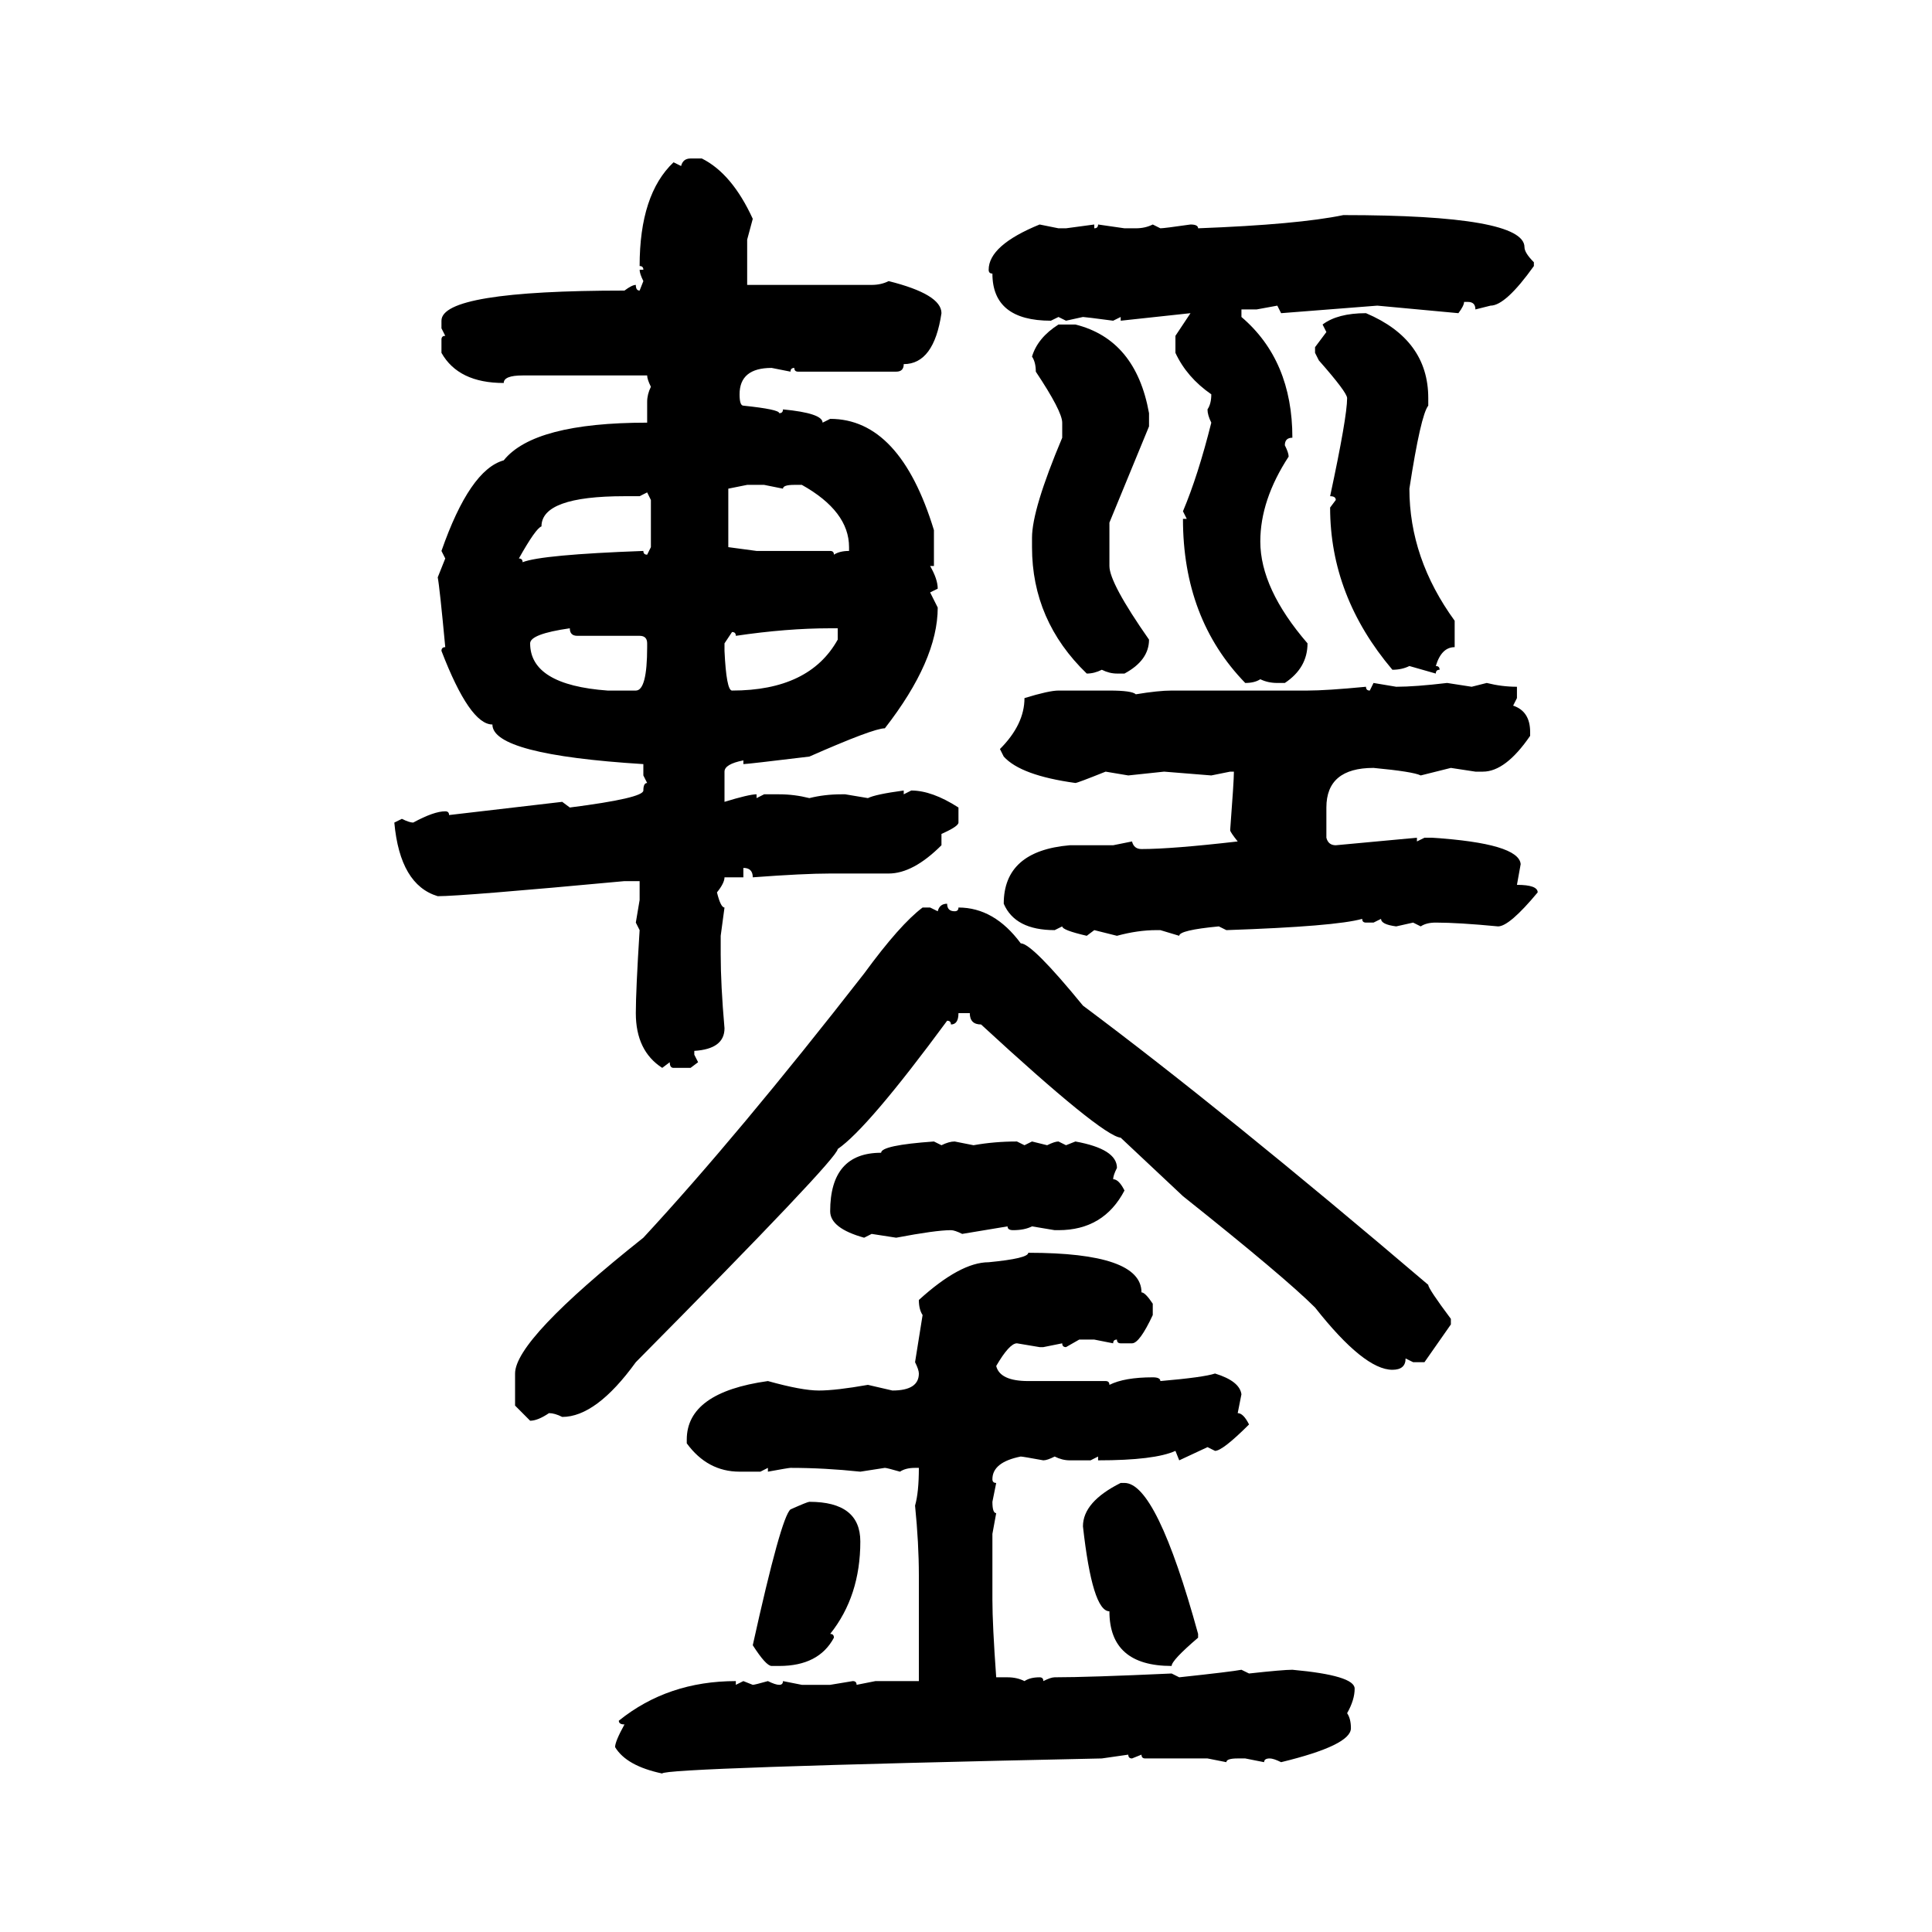 <svg xmlns="http://www.w3.org/2000/svg" xmlns:xlink="http://www.w3.org/1999/xlink" width="300" height="300"><path d="M107.23 24.61L107.23 24.61L108.98 24.61Q113.67 26.95 116.89 33.98L116.89 33.98L116.02 37.21L116.02 44.24L135.35 44.24Q136.82 44.24 137.99 43.65L137.99 43.65Q146.19 45.70 146.19 48.63L146.19 48.63Q145.02 56.54 140.33 56.54L140.33 56.54Q140.33 57.71 139.16 57.71L139.16 57.71L123.93 57.71Q123.34 57.71 123.34 57.13L123.34 57.13Q122.75 57.13 122.75 57.71L122.75 57.71L119.82 57.13Q114.84 57.13 114.84 61.23L114.84 61.23Q114.84 62.99 115.43 62.99L115.43 62.99Q121.00 63.57 121.00 64.16L121.00 64.16Q121.58 64.16 121.58 63.57L121.58 63.57Q127.73 64.16 127.73 65.63L127.73 65.63L128.91 65.04Q139.75 65.04 145.02 82.32L145.02 82.32L145.02 87.89L144.43 87.89Q145.61 89.94 145.61 91.41L145.61 91.41L144.43 91.99L145.61 94.34Q145.61 102.54 137.40 113.09L137.40 113.09Q135.64 113.09 125.68 117.48L125.68 117.48Q116.02 118.65 115.43 118.65L115.43 118.65L115.43 118.07Q112.50 118.65 112.50 119.82L112.50 119.82L112.50 124.51Q116.31 123.34 117.48 123.34L117.48 123.34L117.48 123.93L118.65 123.34L121.00 123.34Q123.34 123.34 125.68 123.93L125.68 123.93Q128.03 123.34 130.66 123.34L130.66 123.34L131.25 123.34L134.77 123.93Q135.94 123.34 140.33 122.75L140.33 122.75L140.33 123.34L141.50 122.75Q144.73 122.75 148.83 125.39L148.83 125.39L148.83 127.73Q148.83 128.32 146.19 129.49L146.19 129.49L146.19 131.25Q141.80 135.64 137.99 135.64L137.99 135.64L128.91 135.64Q124.80 135.64 116.89 136.23L116.89 136.23Q116.89 134.77 115.43 134.77L115.43 134.77L115.43 136.23L112.50 136.23Q112.50 137.11 111.33 138.57L111.33 138.57Q111.91 140.92 112.50 140.92L112.50 140.92L111.91 145.31L111.91 148.24Q111.91 152.93 112.50 159.67L112.50 159.67Q112.50 162.89 107.81 163.18L107.81 163.18L107.81 163.77L108.40 164.94L107.23 165.82L104.59 165.82Q104.00 165.82 104.00 164.94L104.00 164.94L102.83 165.82Q98.73 163.18 98.73 157.32L98.73 157.32Q98.73 153.81 99.32 144.43L99.32 144.43L98.73 143.26L99.32 139.75L99.32 136.82L96.97 136.82Q71.78 139.16 67.97 139.16L67.97 139.16Q62.11 137.40 61.23 127.73L61.23 127.73L62.40 127.15Q63.57 127.73 64.16 127.73L64.16 127.73Q67.38 125.98 69.14 125.98L69.14 125.98Q69.73 125.98 69.73 126.56L69.73 126.56L87.30 124.51L88.48 125.39Q99.90 123.93 99.90 122.75L99.90 122.75Q99.90 121.58 100.49 121.58L100.49 121.58L99.90 120.41L99.90 118.65Q76.46 117.19 76.46 112.50L76.46 112.50Q72.95 112.50 68.55 101.07L68.55 101.07Q68.55 100.49 69.14 100.49L69.14 100.49Q68.26 91.11 67.97 89.65L67.97 89.65L69.14 86.72L68.55 85.55Q72.95 72.95 78.22 71.48L78.22 71.48Q82.91 65.63 100.49 65.63L100.49 65.63L100.49 62.40Q100.49 61.23 101.07 60.06L101.07 60.06Q100.49 58.89 100.49 58.30L100.49 58.30L81.15 58.30Q78.22 58.30 78.22 59.47L78.22 59.47Q71.19 59.47 68.55 54.79L68.55 54.79L68.55 52.73Q68.55 52.15 69.14 52.15L69.14 52.15L68.55 50.98L68.55 49.80Q68.55 45.12 96.97 45.12L96.97 45.12Q98.14 44.24 98.73 44.24L98.73 44.24Q98.73 45.12 99.32 45.12L99.32 45.12L99.90 43.65Q99.32 42.48 99.32 41.89L99.32 41.89L99.90 41.89Q99.90 41.31 99.32 41.31L99.32 41.31Q99.32 30.18 104.59 25.20L104.59 25.20L105.76 25.78Q106.05 24.61 107.23 24.61ZM208.59 33.40L208.59 33.40Q236.72 33.40 236.72 38.38L236.72 38.38Q236.72 39.26 238.18 40.72L238.18 40.72L238.18 41.31Q233.79 47.46 231.45 47.46L231.45 47.46L229.10 48.05Q229.10 46.88 227.93 46.88L227.93 46.88L227.34 46.88Q227.34 47.46 226.46 48.63L226.46 48.63L213.87 47.46L198.93 48.63L198.34 47.46L195.12 48.05L192.77 48.05L192.77 49.22Q200.68 55.96 200.68 67.97L200.68 67.97Q199.51 67.97 199.51 69.14L199.51 69.14Q200.10 70.31 200.10 70.90L200.10 70.90Q195.70 77.64 195.70 84.08L195.70 84.08Q195.70 91.41 203.03 99.90L203.03 99.90Q203.03 103.71 199.51 106.05L199.51 106.05L198.34 106.05Q196.88 106.05 195.70 105.47L195.70 105.47Q194.82 106.05 193.36 106.05L193.36 106.05Q183.69 96.09 183.69 80.57L183.69 80.57L184.28 80.57L183.69 79.39Q186.04 73.83 188.09 65.63L188.09 65.63Q187.50 64.45 187.50 63.57L187.50 63.57Q188.09 62.70 188.09 61.23L188.09 61.23Q184.28 58.59 182.52 54.79L182.52 54.79L182.52 52.15L184.86 48.63L174.02 49.80L174.02 49.22L172.85 49.80Q168.46 49.22 168.16 49.22L168.16 49.22L165.53 49.80L164.36 49.22L163.18 49.80Q154.10 49.80 154.10 42.48L154.10 42.48Q153.52 42.48 153.52 41.89L153.52 41.89Q153.52 38.09 161.43 34.86L161.43 34.86L164.36 35.45L165.53 35.45L169.92 34.86L169.92 35.45Q170.51 35.45 170.51 34.86L170.51 34.86L174.61 35.45L176.37 35.45Q177.83 35.45 179.00 34.86L179.00 34.86L180.18 35.45Q180.76 35.45 184.86 34.86L184.86 34.86Q186.04 34.86 186.04 35.45L186.04 35.45Q201.56 34.86 208.59 33.40ZM212.11 48.63L212.11 48.63Q221.78 52.73 221.78 61.82L221.78 61.82L221.78 62.99Q220.61 64.45 218.85 75.88L218.85 75.88Q218.85 86.72 225.88 96.39L225.88 96.39L225.88 100.49Q223.83 100.49 222.95 103.42L222.95 103.42Q223.54 103.42 223.54 104.00L223.54 104.00Q222.95 104.00 222.95 104.59L222.95 104.59L218.85 103.42Q217.68 104.00 216.21 104.00L216.21 104.00Q206.54 92.58 206.54 78.81L206.54 78.81L207.42 77.64Q207.42 77.05 206.54 77.05L206.54 77.05Q209.18 64.75 209.18 61.82L209.18 61.82Q209.18 60.94 204.79 55.96L204.79 55.96L204.20 54.79L204.20 53.91L205.96 51.56L205.37 50.39Q207.71 48.63 212.11 48.63ZM164.36 50.39L164.36 50.39L166.99 50.39Q176.37 52.73 178.42 64.16L178.42 64.16L178.42 66.21L172.27 81.15L172.27 87.89Q172.27 90.53 178.42 99.32L178.42 99.32Q178.42 102.54 174.61 104.59L174.61 104.59L173.44 104.59Q172.27 104.59 171.09 104.00L171.09 104.00Q169.92 104.59 168.75 104.59L168.75 104.59Q160.25 96.39 160.25 84.96L160.25 84.96L160.25 83.50Q160.25 79.10 164.94 67.97L164.94 67.97L164.94 65.63Q164.94 63.87 160.84 57.71L160.84 57.71Q160.84 56.25 160.25 55.37L160.25 55.37Q161.13 52.44 164.36 50.39ZM116.02 75.29L113.09 75.88L113.09 84.96L117.48 85.55L128.91 85.55Q129.49 85.55 129.49 86.13L129.49 86.13Q130.37 85.55 131.84 85.55L131.84 85.55L131.84 84.96Q131.84 79.39 124.51 75.29L124.51 75.29L123.34 75.29Q121.58 75.29 121.58 75.88L121.58 75.88L118.65 75.29L116.02 75.29ZM100.49 76.46L99.32 77.05L96.97 77.05Q84.08 77.05 84.08 81.74L84.08 81.74Q83.20 82.03 80.57 86.72L80.57 86.72Q81.15 86.72 81.15 87.30L81.15 87.30Q84.08 86.13 99.90 85.55L99.90 85.55Q99.90 86.13 100.49 86.13L100.49 86.13L101.07 84.96L101.07 77.64L100.49 76.46ZM82.32 99.90L82.32 99.90Q82.32 106.35 94.34 107.23L94.34 107.23L98.73 107.23Q100.49 107.23 100.49 100.49L100.49 100.49L100.49 99.90Q100.49 98.73 99.32 98.73L99.32 98.73L89.65 98.73Q88.48 98.73 88.48 97.56L88.48 97.56Q82.32 98.44 82.32 99.90ZM114.26 98.73L114.26 98.73Q114.26 98.14 113.67 98.14L113.67 98.14L112.50 99.90L112.50 101.07Q112.79 107.23 113.67 107.23L113.67 107.23Q125.68 107.23 130.08 99.32L130.08 99.32L130.08 97.56L128.91 97.56Q122.17 97.56 114.26 98.73ZM212.70 107.23L213.28 106.05L216.80 106.64Q219.73 106.64 224.71 106.05L224.71 106.05L228.52 106.64L230.86 106.05Q233.20 106.64 235.55 106.64L235.55 106.64L235.55 108.40L234.96 109.57Q237.60 110.45 237.60 113.67L237.60 113.67L237.60 114.26Q233.79 119.82 230.27 119.82L230.27 119.82L229.10 119.82L225.29 119.24L220.61 120.41Q219.43 119.82 213.28 119.24L213.28 119.24Q205.96 119.24 205.96 125.39L205.96 125.39L205.96 130.08Q206.25 131.25 207.42 131.25L207.42 131.25L220.02 130.08L220.02 130.66L221.19 130.08L222.36 130.08Q235.84 130.96 236.13 134.18L236.13 134.18L235.55 137.40Q238.77 137.40 238.77 138.57L238.77 138.57Q234.38 143.85 232.62 143.85L232.62 143.85Q226.46 143.26 222.95 143.26L222.95 143.26Q221.48 143.26 220.61 143.85L220.61 143.85L219.43 143.26L216.80 143.85Q214.45 143.55 214.45 142.68L214.45 142.68L213.28 143.26L212.11 143.26Q211.52 143.26 211.52 142.68L211.52 142.68Q207.42 143.85 190.43 144.43L190.43 144.43L189.26 143.85Q183.11 144.43 183.11 145.31L183.11 145.31L180.18 144.43L179.59 144.43Q176.66 144.43 173.44 145.31L173.44 145.31L169.92 144.43L168.75 145.31Q164.94 144.43 164.94 143.85L164.94 143.85L163.77 144.43Q157.62 144.43 155.86 140.33L155.86 140.33Q155.86 132.13 166.11 131.25L166.11 131.25L172.85 131.25L175.78 130.66Q176.07 131.84 177.25 131.84L177.25 131.84Q181.93 131.84 192.19 130.66L192.19 130.66Q191.02 129.20 191.02 128.91L191.02 128.91Q191.60 121.29 191.60 119.82L191.60 119.82L191.02 119.82L188.09 120.41L180.76 119.82L175.20 120.41L171.68 119.82Q167.29 121.58 166.99 121.58L166.99 121.58Q158.50 120.41 155.86 117.48L155.86 117.48L155.27 116.31Q159.08 112.50 159.08 108.40L159.08 108.40Q162.89 107.23 164.36 107.23L164.36 107.23L172.27 107.23Q175.78 107.23 176.37 107.81L176.37 107.81Q179.88 107.23 181.93 107.23L181.93 107.23L203.03 107.23Q205.96 107.23 212.11 106.64L212.11 106.64Q212.11 107.23 212.70 107.23L212.70 107.23ZM147.07 140.33L147.07 140.33Q147.07 141.50 148.24 141.50L148.24 141.50Q148.83 141.50 148.83 140.92L148.83 140.92Q154.39 140.92 158.50 146.48L158.50 146.48Q160.25 146.48 168.16 156.15L168.16 156.15Q190.14 172.56 221.78 199.51L221.78 199.51Q221.78 200.10 225.29 204.79L225.29 204.79L225.29 205.66L221.19 211.52L219.43 211.52L218.26 210.94Q218.26 212.70 216.21 212.70L216.21 212.70Q211.82 212.70 204.20 203.03L204.20 203.03Q199.51 198.34 183.69 185.74L183.69 185.74L174.02 176.66Q171.09 176.37 152.34 159.08L152.34 159.08Q150.59 159.08 150.59 157.32L150.59 157.32L148.83 157.32Q148.83 159.08 147.66 159.08L147.66 159.08Q147.66 158.50 147.07 158.50L147.07 158.50Q134.77 175.20 130.08 178.42L130.08 178.42Q130.08 179.88 98.73 211.52L98.73 211.52Q92.58 220.02 87.30 220.02L87.30 220.02Q86.13 219.43 85.25 219.43L85.25 219.43Q83.50 220.61 82.32 220.61L82.32 220.61L79.98 218.26L79.98 213.28Q79.98 208.01 99.90 192.19L99.90 192.19Q114.55 176.37 134.18 151.17L134.18 151.17Q139.75 143.55 143.26 140.92L143.26 140.92L144.43 140.92L145.61 141.50Q145.90 140.33 147.07 140.33ZM145.02 177.25L145.02 177.25L146.19 177.83Q147.36 177.25 148.24 177.25L148.24 177.25L151.17 177.83Q154.39 177.25 157.91 177.25L157.91 177.25L159.08 177.83L160.25 177.25L162.60 177.83Q163.77 177.25 164.36 177.25L164.36 177.25L165.53 177.83L166.99 177.25Q173.44 178.42 173.44 181.35L173.44 181.35Q172.85 182.52 172.85 183.11L172.85 183.11Q173.73 183.11 174.61 184.86L174.61 184.86Q171.39 191.02 164.36 191.02L164.36 191.02L163.77 191.02L160.25 190.43Q159.08 191.02 157.32 191.02L157.32 191.02Q156.45 191.02 156.45 190.43L156.45 190.43L149.41 191.60Q148.24 191.02 147.66 191.02L147.66 191.02Q145.31 191.02 139.16 192.19L139.16 192.19L135.35 191.60L134.18 192.19Q128.91 190.72 128.91 188.09L128.91 188.09Q128.91 179.00 136.82 179.00L136.82 179.00Q136.82 177.83 145.02 177.25ZM159.67 194.53L159.67 194.53Q177.25 194.53 177.25 200.68L177.25 200.68Q177.83 200.68 179.00 202.44L179.00 202.44L179.00 204.20Q176.95 208.59 175.78 208.59L175.78 208.59L174.02 208.59Q173.44 208.59 173.44 208.01L173.44 208.01Q172.85 208.01 172.85 208.59L172.85 208.59L169.92 208.01L167.58 208.01L165.53 209.18Q164.94 209.18 164.94 208.59L164.94 208.59L162.01 209.18L161.43 209.18L157.91 208.59Q156.74 208.59 154.69 212.11L154.69 212.11Q155.27 214.45 159.67 214.45L159.67 214.45L171.68 214.45Q172.27 214.45 172.27 215.04L172.27 215.04Q174.61 213.87 179.00 213.87L179.00 213.87Q180.18 213.87 180.18 214.45L180.18 214.45Q186.91 213.87 188.67 213.28L188.67 213.28Q192.48 214.45 192.77 216.50L192.77 216.50L192.19 219.43Q193.07 219.43 193.95 221.19L193.95 221.19Q189.84 225.29 188.67 225.29L188.67 225.29L187.50 224.71L183.11 226.76L182.52 225.29Q179.30 226.76 170.51 226.76L170.51 226.76L170.51 226.17L169.34 226.76L166.11 226.76Q164.94 226.76 163.77 226.17L163.77 226.17Q162.60 226.76 162.01 226.76L162.01 226.76Q158.79 226.17 158.50 226.17L158.50 226.17Q154.10 227.05 154.10 229.69L154.10 229.69Q154.10 230.27 154.69 230.27L154.69 230.27L154.10 233.20Q154.10 234.96 154.69 234.96L154.69 234.96L154.10 238.18L154.10 248.44Q154.10 252.25 154.69 260.45L154.69 260.45L156.45 260.45Q157.91 260.45 159.08 261.04L159.08 261.04Q159.96 260.45 161.43 260.45L161.43 260.45Q162.01 260.45 162.01 261.04L162.01 261.04Q163.18 260.45 163.77 260.45L163.77 260.45Q169.04 260.45 181.93 259.86L181.93 259.86L183.11 260.45Q191.31 259.57 192.77 259.28L192.77 259.28L193.95 259.86Q199.22 259.28 200.68 259.28L200.68 259.28Q210.35 260.16 210.35 262.21L210.35 262.21Q210.35 263.96 209.18 266.02L209.18 266.02Q209.77 266.89 209.77 268.36L209.77 268.36Q209.77 271.00 198.93 273.63L198.93 273.63Q197.75 273.05 197.17 273.05L197.17 273.05Q196.29 273.05 196.29 273.63L196.29 273.63L193.36 273.05L192.19 273.05Q190.43 273.05 190.43 273.63L190.43 273.63L187.50 273.05L177.83 273.05Q177.25 273.05 177.25 272.46L177.25 272.46L175.78 273.05Q175.20 273.05 175.20 272.46L175.20 272.46L171.09 273.05Q102.83 274.51 102.83 275.39L102.83 275.39Q97.27 274.22 95.51 271.29L95.51 271.29Q95.51 270.41 96.97 267.77L96.97 267.77Q96.09 267.77 96.09 267.19L96.09 267.19Q103.71 261.04 114.26 261.04L114.26 261.04L114.26 261.62L115.43 261.04L116.89 261.62Q117.19 261.62 119.24 261.04L119.24 261.04Q120.41 261.62 121.00 261.62L121.00 261.62Q121.58 261.62 121.58 261.04L121.58 261.04L124.51 261.62L128.91 261.62L132.42 261.04Q133.01 261.04 133.01 261.62L133.01 261.62L135.94 261.04L142.68 261.04L142.68 244.63Q142.68 239.65 142.09 233.79L142.09 233.79Q142.68 231.74 142.68 227.93L142.68 227.93L142.09 227.93Q140.63 227.93 139.75 228.52L139.75 228.52Q137.70 227.93 137.40 227.93L137.40 227.93L133.59 228.52Q128.03 227.93 122.75 227.93L122.75 227.93Q122.46 227.93 119.24 228.52L119.24 228.52L119.24 227.93L118.07 228.52L114.84 228.52Q109.86 228.52 106.64 224.12L106.64 224.12L106.64 223.54Q106.64 216.21 119.24 214.45L119.24 214.45Q124.51 215.92 127.15 215.92L127.15 215.92Q129.79 215.92 134.77 215.04L134.77 215.04L138.57 215.92Q142.68 215.92 142.68 213.28L142.68 213.28Q142.68 212.70 142.09 211.52L142.09 211.52Q142.97 205.96 143.26 204.20L143.26 204.20Q142.68 203.32 142.68 201.86L142.68 201.86Q149.12 196.00 153.52 196.00L153.52 196.00Q159.67 195.41 159.67 194.53ZM174.02 230.27L174.02 230.27L174.61 230.27Q179.59 230.27 186.04 253.71L186.04 253.71L186.04 254.30Q181.93 257.81 181.93 258.69L181.93 258.69Q172.27 258.69 172.27 250.20L172.27 250.20Q169.63 250.20 168.16 237.01L168.16 237.01Q168.16 233.20 174.02 230.27ZM125.68 233.20L125.68 233.20Q133.59 233.20 133.59 239.36L133.59 239.36Q133.59 247.85 128.91 253.71L128.91 253.71Q129.49 253.71 129.49 254.30L129.49 254.30Q127.15 258.69 121.00 258.69L121.00 258.69L119.82 258.69Q118.95 258.69 116.89 255.47L116.89 255.47Q121.29 235.55 122.75 234.38L122.75 234.38Q125.39 233.20 125.68 233.20Z"/></svg>